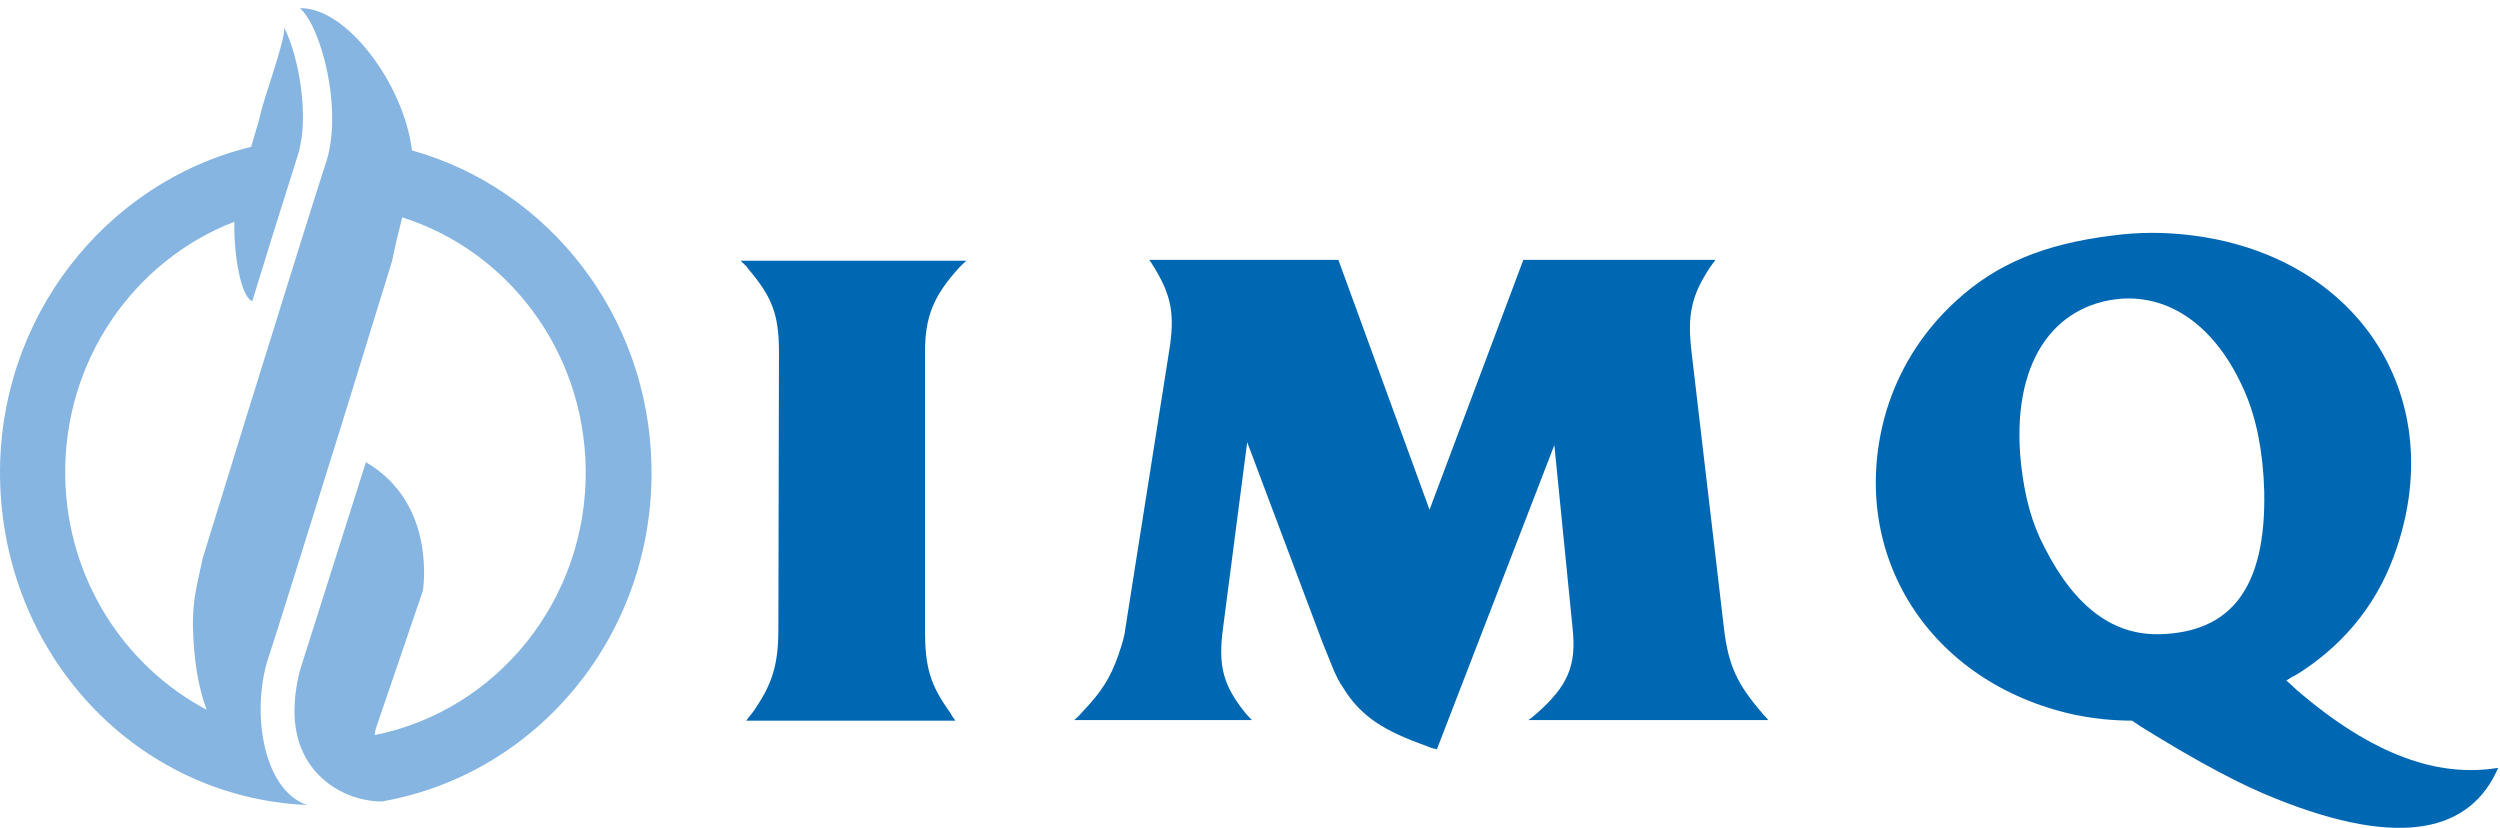 <svg width="305" height="101" viewBox="0 0 305 101" fill="none" xmlns="http://www.w3.org/2000/svg">
<path d="M45.719 89.681C45.755 89.321 45.791 89.07 45.827 88.962L51.587 72.082C51.587 72.082 53.386 61.465 44.639 56.391L36.577 81.836C35.605 85.758 35.856 88.566 36.468 90.509C38.124 95.62 42.84 97.779 46.583 97.779C65.625 94.468 79.844 77.337 79.484 56.931C79.16 38.396 66.849 22.992 50.255 18.35C49.319 10.36 42.264 0.823 36.577 1.003C39.168 3.126 42.012 13.743 39.636 20.257C39.384 20.905 34.669 35.985 30.493 49.445L24.734 68.088C24.158 70.967 23.438 73.018 23.546 76.797C23.654 80.324 24.122 83.635 25.202 86.586C15.159 81.26 8.176 70.607 7.96 58.19C7.708 44.01 16.347 31.774 28.585 27.059C28.513 31.09 29.377 36.236 30.781 36.74C31.717 33.681 33.265 28.679 33.265 28.679L36.505 18.386L36.828 16.658C37.368 11.943 36.145 6.221 34.633 3.306C35.065 4.278 32.005 12.447 31.717 14.175C31.717 14.319 31.177 16.046 30.637 17.918C12.855 22.236 -0.283 38.792 0.005 58.298C0.365 79.964 16.635 97.275 37.44 98.211C31.825 96.231 30.565 86.082 32.941 79.64C33.193 78.956 37.908 63.913 42.084 50.489L47.843 31.81C48.203 30.01 48.599 28.391 49.067 26.519C61.846 30.55 71.204 42.643 71.457 57.111C71.708 73.198 60.586 86.73 45.683 89.681" fill="#86B5E2"/>
<path d="M246.574 56.679C245.242 44.19 250.606 37.172 258.669 36.453C264.572 35.985 270.295 39.584 273.859 47.789C275.227 50.92 276.091 54.951 276.235 59.882C276.487 71.902 272.059 77.121 263.528 77.373C258.093 77.517 253.305 74.422 249.418 66.756C247.942 63.949 247.042 60.818 246.574 56.679ZM279.798 82.519L280.806 81.908C286.386 78.237 290.345 73.162 292.433 66.756C298.696 48.005 287.393 30.91 266.804 28.643C263.852 28.319 260.937 28.319 257.877 28.715C249.274 29.758 243.551 32.242 238.763 36.596C234.408 40.519 231.312 45.558 229.836 51.208C225.589 67.692 235.343 83.311 253.089 87.198C255.393 87.666 257.733 87.918 260.109 87.918L261.116 88.602C268.532 93.208 273.679 95.872 277.603 97.419C293.081 103.645 301.468 101.342 304.779 93.676C297.58 94.864 289.589 92.273 280.158 84.139C279.762 83.743 279.294 83.347 278.934 83.023L279.798 82.483V82.519Z" fill="#0067B2"/>
<path d="M91.145 32.638C94.241 36.237 95.033 38.396 95.033 43.003L94.961 76.761C94.961 81.224 94.169 83.635 91.721 87.054C91.505 87.306 91.253 87.594 91.037 87.918H116.559C116.343 87.594 116.091 87.306 115.947 86.982C113.463 83.527 112.851 81.44 112.851 76.761V43.003C112.851 38.648 113.859 36.129 117.026 32.638C117.35 32.314 117.566 32.098 117.89 31.81H90.353C90.677 32.098 90.894 32.35 91.217 32.638" fill="#0067B2"/>
<path d="M152.698 87.81C152.41 87.486 152.158 87.27 151.906 86.946C149.206 83.599 148.594 81.188 149.206 76.653L152.158 53.944L161.373 78.453L162.453 81.116L162.777 81.907C163.101 82.591 163.389 83.239 163.785 83.779C165.728 86.982 168.212 88.854 173.072 90.653L174.691 91.265L175.303 91.409L189.63 54.303L191.861 76.689C192.329 81.152 191.322 83.635 187.542 86.982C187.146 87.306 186.858 87.594 186.462 87.846H215.727C215.511 87.522 215.187 87.306 214.971 86.982C211.875 83.383 210.867 81.152 210.327 76.689L206.368 42.931C205.828 38.396 206.368 36.056 208.6 32.638C208.816 32.314 209.068 32.026 209.284 31.702H185.85L174.403 62.185L163.281 31.702H140.207C140.423 31.99 140.603 32.314 140.819 32.638C142.907 36.056 143.375 38.396 142.619 42.931L137.292 76.689C137.22 77.553 136.896 78.561 136.428 79.964C135.42 82.771 134.412 84.391 131.928 86.982C131.676 87.306 131.388 87.522 131.064 87.846H152.734L152.698 87.81Z" fill="#0067B2"/>
</svg>

